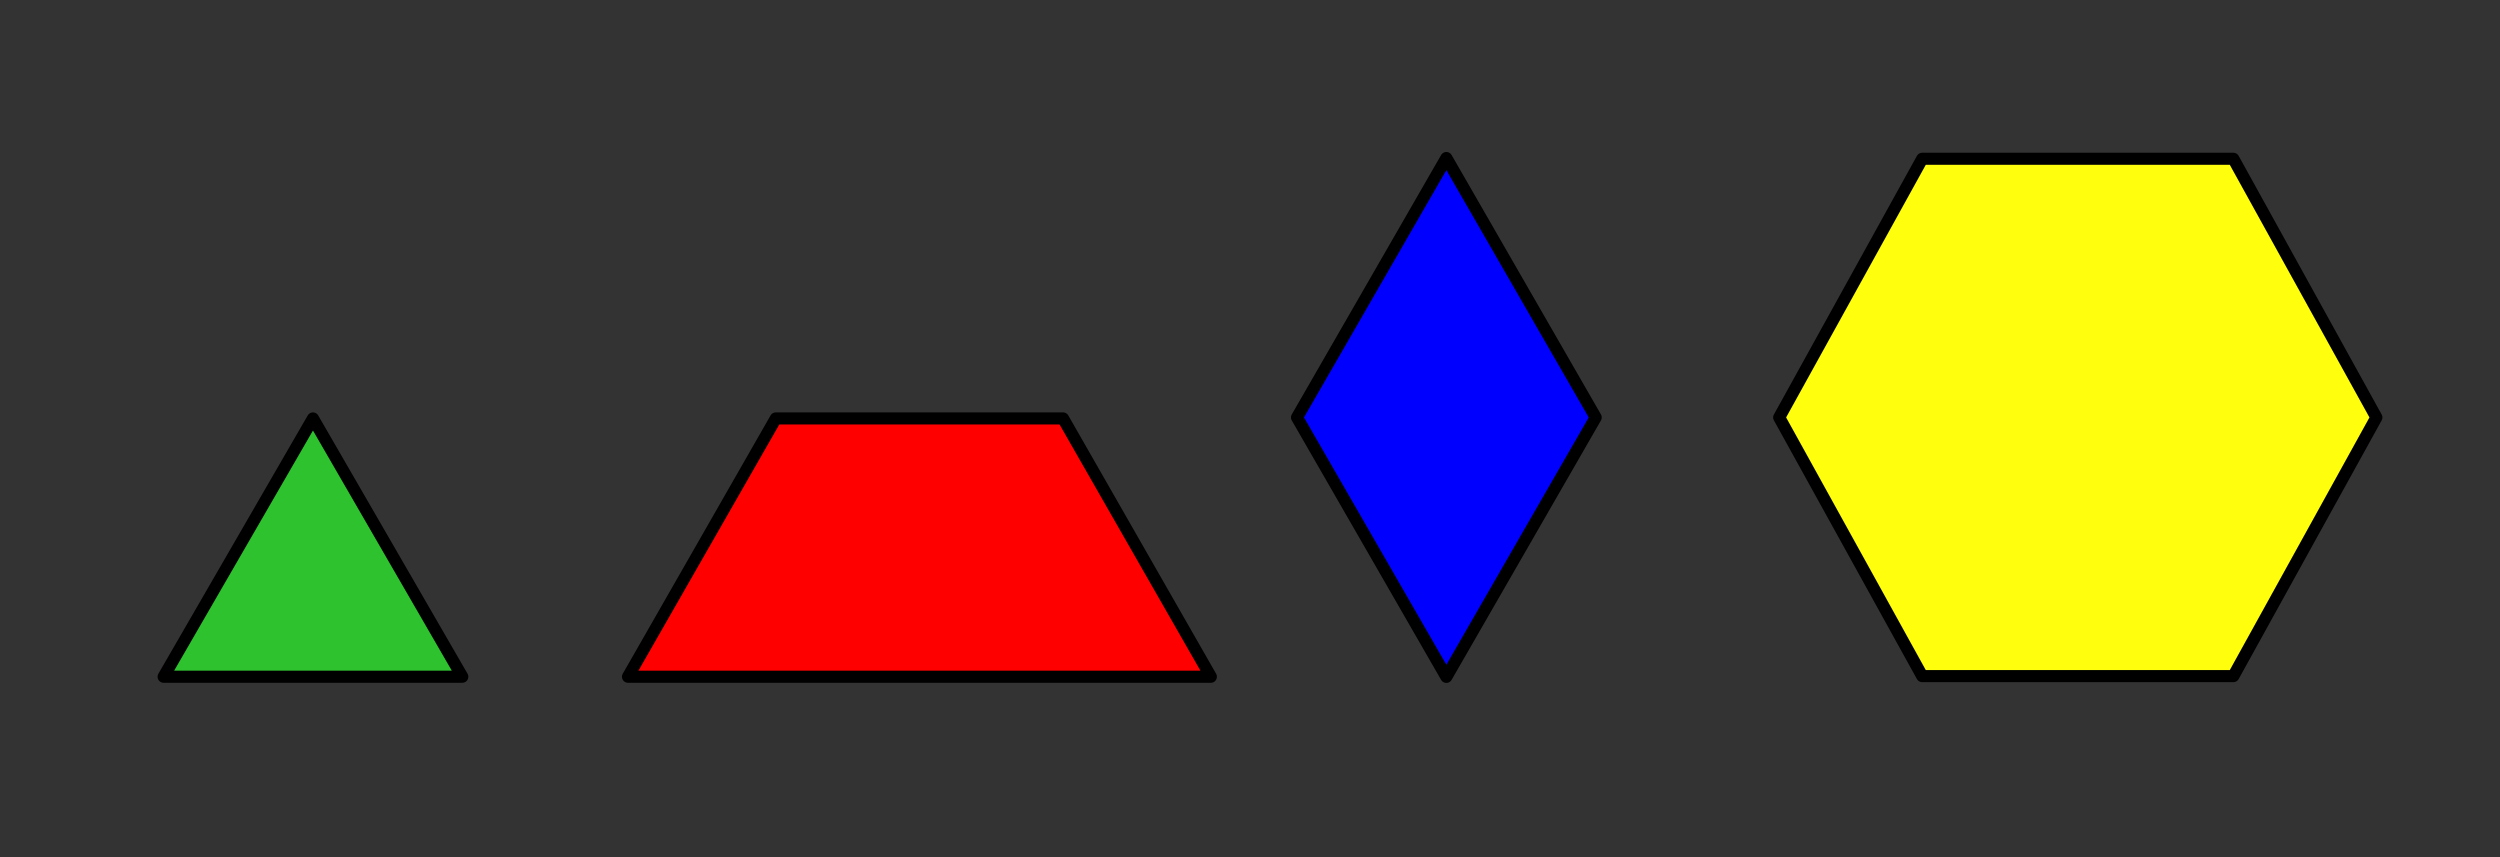 <?xml version="1.0" encoding="UTF-8"?>
<svg xmlns="http://www.w3.org/2000/svg" xmlns:xlink="http://www.w3.org/1999/xlink" width="315pt" height="108pt" viewBox="0 0 315 108" version="1.1">
<rect x="0" y="0" width="315" height="108" fill="#333333" stroke="none"/>
<g id="surface1">
<path style="fill-rule:evenodd;fill:rgb(0%,0%,100%);fill-opacity:1;stroke-width:762;stroke-linecap:butt;stroke-linejoin:round;stroke:rgb(0%,0%,0%);stroke-opacity:1;stroke-miterlimit:8;" d="M 81712.591 26298.921 L 91120.513 9955.609 L 100528.434 26298.921 L 91120.513 42642.233 Z " transform="matrix(0.002,0,0,0.002,0,0)"/>
<path style="fill-rule:evenodd;fill:rgb(100%,0%,0%);fill-opacity:1;stroke-width:762;stroke-linecap:butt;stroke-linejoin:round;stroke:rgb(0%,0%,0%);stroke-opacity:1;stroke-miterlimit:8;" d="M 39564.467 42634.296 L 48875.155 26362.421 L 66972.654 26362.421 L 76283.341 42634.296 Z " transform="matrix(0.002,0,0,0.002,0,0)"/>
<path style="fill-rule:evenodd;fill:rgb(18.431%,76.077%,18.431%);fill-opacity:1;stroke-width:762;stroke-linecap:butt;stroke-linejoin:round;stroke:rgb(0%,0%,0%);stroke-opacity:1;stroke-miterlimit:8;" d="M 10308.828 42634.296 L 19716.749 26362.421 L 29124.671 42634.296 Z " transform="matrix(0.002,0,0,0.002,0,0)"/>
<path style="fill-rule:evenodd;fill:rgb(100%,99.606%,5.098%);fill-opacity:1;stroke-width:762;stroke-linecap:butt;stroke-linejoin:round;stroke:rgb(0%,0%,0%);stroke-opacity:1;stroke-miterlimit:8;" d="M 112089.403 26298.921 L 121098.465 10003.234 L 140702.105 10003.234 L 149711.167 26298.921 L 140702.105 42594.608 L 121098.465 42594.608 Z " transform="matrix(0.002,0,0,0.002,0,0)"/>
</g>
</svg>
